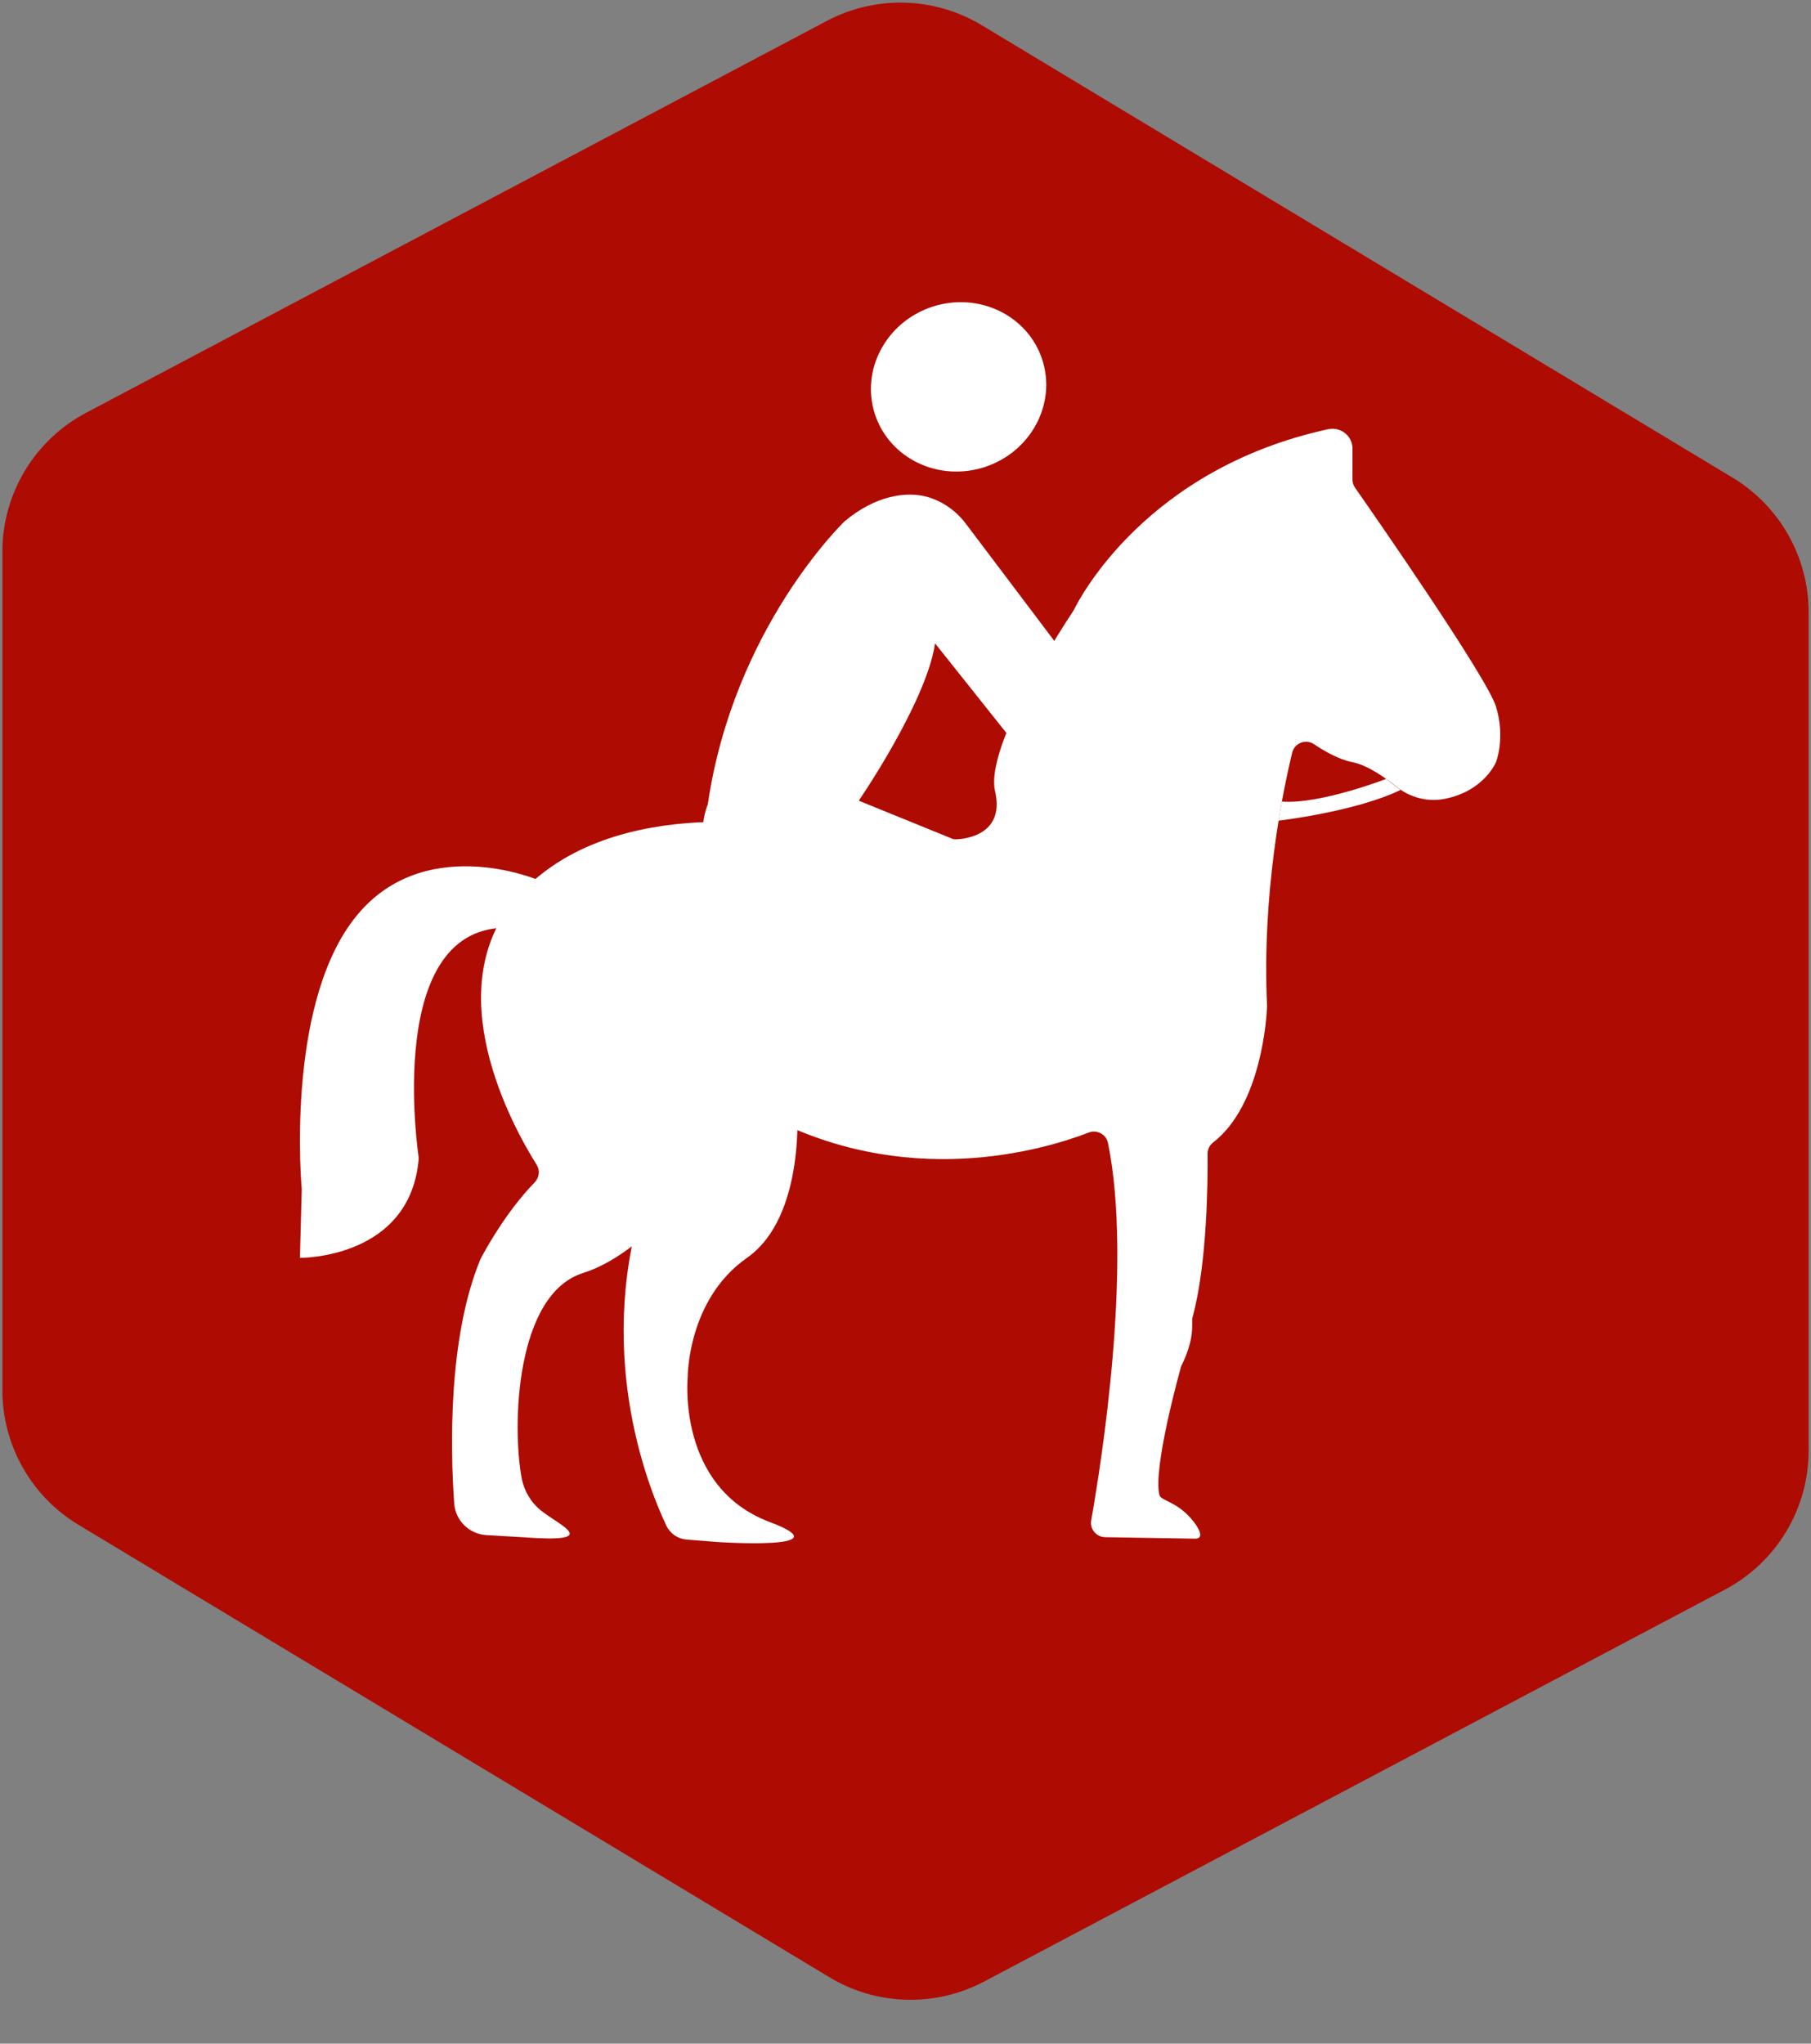 <svg width="39" height="44" viewBox="0 0 39 44" fill="none" xmlns="http://www.w3.org/2000/svg">
<rect x="0" y="0" width="39" height="44" fill="#808080" stroke="none"/>
<path d="M0.051 29.928V11.881C0.051 10.626 0.745 9.474 1.855 8.887L17.808 0.449C18.858 -0.106 20.123 -0.071 21.14 0.542L37.31 10.283C38.327 10.896 38.949 11.996 38.949 13.184V31.231C38.949 32.487 38.255 33.639 37.145 34.225L21.193 42.663C20.143 43.218 18.878 43.183 17.861 42.57L1.691 32.83C0.673 32.218 0.051 31.116 0.051 29.928Z" fill="#ae0b02"/>
<path d="M22.45 20.392C22.45 20.392 22.856 19.701 22.469 19.079C22.343 18.877 22.148 18.727 21.927 18.636L18.494 17.239C18.494 17.239 19.951 15.117 20.137 13.852L21.844 15.996C21.955 16.136 22.094 16.253 22.251 16.338L24.302 17.454C24.518 17.572 24.766 17.621 25.009 17.583C25.308 17.536 25.674 17.392 25.825 16.982C25.971 16.583 25.788 16.21 25.615 15.974C25.506 15.824 25.362 15.703 25.197 15.617L23.17 14.416L20.803 11.28C20.598 11.007 20.314 10.801 19.986 10.703C19.526 10.568 18.848 10.668 18.189 11.224C18.189 11.224 15.8 13.504 15.242 17.32C15.242 17.32 14.727 18.501 15.975 18.912L19.913 20.288" fill="white"/>
<path d="M21.208 10.055C22.202 9.729 22.756 8.693 22.444 7.74C22.132 6.787 21.073 6.279 20.078 6.604C19.084 6.93 18.53 7.966 18.842 8.919C19.154 9.872 20.213 10.38 21.208 10.055Z" fill="white"/>
<path d="M29.126 9.66V10.324C29.126 10.387 29.145 10.449 29.181 10.5C29.581 11.073 32.025 14.587 32.216 15.212C32.424 15.893 32.216 16.41 32.216 16.41C32.216 16.41 31.959 17.038 31.103 17.201C30.743 17.27 30.369 17.173 30.082 16.944C29.82 16.734 29.443 16.472 29.125 16.41C28.837 16.353 28.527 16.178 28.298 16.023C28.12 15.903 27.877 15.997 27.827 16.206C27.609 17.108 27.174 19.262 27.286 21.651C27.286 21.66 27.286 21.668 27.286 21.675C27.279 21.852 27.179 23.785 26.123 24.599C26.048 24.657 26.004 24.747 26.005 24.843C26.011 25.382 26.002 27.181 25.684 28.352C25.678 28.372 25.675 28.393 25.674 28.416C25.669 28.542 25.717 28.853 25.437 29.414C25.434 29.42 24.82 31.601 24.968 32.187C25 32.314 25.322 32.316 25.659 32.705C25.8 32.868 25.955 33.128 25.74 33.128L23.803 33.096C23.612 33.096 23.466 32.923 23.499 32.735C23.721 31.478 24.395 27.23 23.861 24.611C23.823 24.423 23.626 24.315 23.447 24.384C22.475 24.758 19.486 25.651 16.397 23.959C16.255 23.882 16.077 23.927 15.99 24.063C15.524 24.798 14.062 26.936 12.559 27.407C11.108 27.863 11.023 30.674 11.233 31.818C11.285 32.097 11.432 32.348 11.653 32.524C12.067 32.854 12.988 33.227 11.244 33.096L10.474 33.051C10.103 33.029 9.807 32.737 9.781 32.368C9.701 31.23 9.641 28.831 10.341 27.122C10.346 27.112 10.35 27.102 10.356 27.093C10.42 26.968 10.881 26.106 11.515 25.456C11.615 25.353 11.632 25.197 11.556 25.076C11.047 24.268 9.386 21.281 11.155 19.295C13.216 16.982 17.338 17.853 17.338 17.853C17.338 17.853 19.011 18.152 20.593 18.07C20.593 18.07 21.669 18.07 21.429 17.035C21.201 16.047 22.951 13.397 23.109 13.16C23.117 13.149 23.122 13.138 23.129 13.126C23.247 12.884 24.689 10.092 28.601 9.241C28.872 9.183 29.126 9.385 29.126 9.66Z" fill="white"/>
<path d="M11.575 18.942C11.575 18.942 9.066 17.881 7.603 19.813C6.139 21.745 6.498 25.6 6.498 25.6L6.459 27.082C6.459 27.082 8.85 27.109 9.018 24.931C9.018 24.931 8.231 19.841 11.009 19.977L11.575 18.942Z" fill="white"/>
<path d="M17.162 23.76C17.162 23.76 17.371 26.182 16.087 27.081C14.802 27.979 14.81 29.645 14.81 29.645C14.81 29.645 14.567 32.016 16.577 32.77C18.215 33.384 15.463 33.201 15.463 33.201L14.786 33.147C14.596 33.132 14.429 33.017 14.348 32.844C13.925 31.949 12.77 29.006 13.937 25.599L14.833 22.616L17.162 23.76Z" fill="white"/>
<path d="M29.85 16.77C29.85 16.77 28.431 17.321 27.604 17.258L27.533 17.669C27.533 17.669 29.174 17.48 30.16 17.009L29.85 16.77Z" fill="white"/>
</svg>
